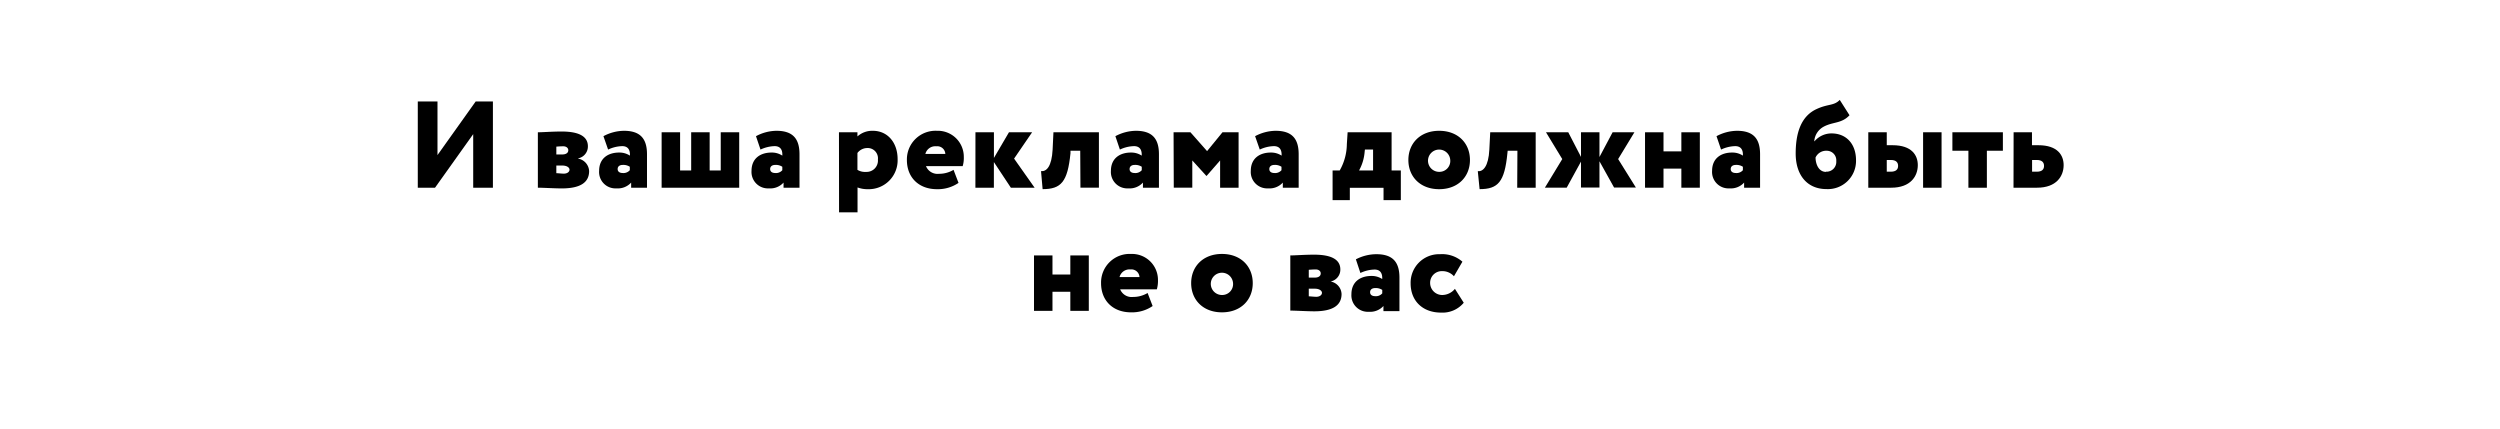 <?xml version="1.0" encoding="UTF-8"?> <svg xmlns="http://www.w3.org/2000/svg" id="Colors" viewBox="0 0 487.21 83.65"> <title>banda_storybrand_elements</title> <path d="M81.42,36.58V19.78h3.84V30.22L92.7,19.78h3.36v16.8H92.22V26.14L84.78,36.58Z"></path> <path d="M104.82,25.78c.94,0,2.81-.15,4.63-.15,3.27,0,5.12.89,5.12,2.88a2.35,2.35,0,0,1-1.9,2.35v.05a2.6,2.6,0,0,1,2.14,2.43c0,2.23-1.73,3.38-5.33,3.38-1.35,0-3.68-.14-4.66-.14Zm3.6,2.8V30.1h1.2c.55,0,1.13-.22,1.13-.82,0-.41-.34-.77-1-.77C109.33,28.51,108.57,28.56,108.42,28.58Zm0,3.68v1.49c.27,0,1,.09,1.47.09.67,0,1.1-.36,1.1-.77s-.5-.81-1.42-.81Z"></path> <path d="M117.6,26.54a8.64,8.64,0,0,1,4-1.05c3.29,0,4.49,1.65,4.49,4.58v6.51H123v-1a3.48,3.48,0,0,1-2.84,1.13,3.19,3.19,0,0,1-3.4-3.41c0-2.45,1.75-3.57,3.89-3.57a3.7,3.7,0,0,1,2.11.6c.07-1.3-.53-1.85-1.49-1.85a6.77,6.77,0,0,0-2.76.67Zm5.14,6.63V32.5a2.28,2.28,0,0,0-1.37-.36c-.6,0-1,.28-1,.81s.43.77,1,.77A1.63,1.63,0,0,0,122.74,33.17Z"></path> <path d="M128.94,25.78h3.6v7.44h2.16V25.78h3.6v7.44h2.16V25.78h3.6v10.8H128.94Z"></path> <path d="M147.33,26.54a8.6,8.6,0,0,1,4-1.05c3.28,0,4.48,1.65,4.48,4.58v6.51H152.7v-1a3.46,3.46,0,0,1-2.83,1.13,3.2,3.2,0,0,1-3.41-3.41c0-2.45,1.75-3.57,3.89-3.57a3.68,3.68,0,0,1,2.11.6c.08-1.3-.53-1.85-1.49-1.85a6.81,6.81,0,0,0-2.76.67Zm5.13,6.63V32.5a2.26,2.26,0,0,0-1.37-.36c-.6,0-1,.28-1,.81s.43.77,1,.77A1.62,1.62,0,0,0,152.46,33.17Z"></path> <path d="M163.5,25.78h3.6v.81a4.3,4.3,0,0,1,3-1.1c2.91,0,4.83,2.33,4.83,5.52a5.63,5.63,0,0,1-5.81,5.86,5.47,5.47,0,0,1-2-.34v4.85h-3.6Zm3.6,4V33.1a2.84,2.84,0,0,0,1.68.4,2.21,2.21,0,0,0,2.31-2.42A2,2,0,0,0,169,28.85,2.42,2.42,0,0,0,167.1,29.81Z"></path> <path d="M186.8,35.64a7.12,7.12,0,0,1-4.2,1.23c-3.55,0-5.86-2.29-5.86-5.69a5.58,5.58,0,0,1,5.86-5.69,5.06,5.06,0,0,1,5.23,5.09,5.62,5.62,0,0,1-.22,1.8h-7.15A2.42,2.42,0,0,0,183,33.87a5.44,5.44,0,0,0,2.83-.77ZM180.34,30h3.89a1.57,1.57,0,0,0-1.75-1.49A2,2,0,0,0,180.34,30Z"></path> <path d="M190.1,25.78h3.6v5l2.93-5h4.51l-3.51,5.13,4,5.67H197l-3.31-5v5h-3.6Z"></path> <path d="M210.52,29.38h-1.9l0,.48c-.56,5.61-1.83,7-5.43,7l-.31-3.51c1.06.12,2.09-.89,2.26-4.22l.16-3.36h8.86v10.8h-3.6Z"></path> <path d="M217.37,26.54a8.67,8.67,0,0,1,4-1.05c3.29,0,4.49,1.65,4.49,4.58v6.51h-3.12v-1a3.47,3.47,0,0,1-2.83,1.13,3.2,3.2,0,0,1-3.41-3.41c0-2.45,1.75-3.57,3.89-3.57a3.7,3.7,0,0,1,2.11.6c.07-1.3-.53-1.85-1.49-1.85a6.77,6.77,0,0,0-2.76.67Zm5.14,6.63V32.5a2.28,2.28,0,0,0-1.37-.36c-.6,0-1,.28-1,.81s.43.77,1,.77A1.63,1.63,0,0,0,222.51,33.17Z"></path> <path d="M228.71,25.78H232l3.24,3.67,3-3.67h3.14v10.8h-3.6V31.27l-2.62,3h-.07l-2.73-3v5.31h-3.61Z"></path> <path d="M244.6,26.54a8.67,8.67,0,0,1,4-1.05c3.29,0,4.49,1.65,4.49,4.58v6.51H250v-1a3.47,3.47,0,0,1-2.83,1.13,3.2,3.2,0,0,1-3.41-3.41c0-2.45,1.75-3.57,3.89-3.57a3.7,3.7,0,0,1,2.11.6c.07-1.3-.53-1.85-1.49-1.85a6.77,6.77,0,0,0-2.76.67Zm5.14,6.63V32.5a2.28,2.28,0,0,0-1.37-.36c-.6,0-1,.28-1,.81s.43.77,1,.77A1.63,1.63,0,0,0,249.74,33.17Z"></path> <path d="M259.7,33.22h1.39a10.63,10.63,0,0,0,1.39-5.12l.15-2.32h8.57v7.44H273V39h-3.37v-2.4h-6.57V39H259.7Zm5.16,0h2.73V29.14H266l-.05.43A9,9,0,0,1,264.86,33.22Z"></path> <path d="M280.47,25.49c3.7,0,6,2.45,6,5.69s-2.3,5.69-6,5.69-6-2.45-6-5.69S276.78,25.49,280.47,25.49Zm0,8a2.12,2.12,0,0,0,2.16-2.32,2.17,2.17,0,1,0-2.16,2.32Z"></path> <path d="M295.72,29.38h-1.9l-.05.48c-.55,5.61-1.82,7-5.42,7L288,33.36c1,.12,2.09-.89,2.25-4.22l.17-3.36h8.86v10.8h-3.6Z"></path> <path d="M301.29,25.78h4.34l2.48,4.8v-4.8h3.6V30.6l2.56-4.82h4.25L315.35,31l3.46,5.55h-4.25l-2.85-5.12v5.12h-3.6V31.49l-2.79,5.09h-4.25L304.46,31Z"></path> <path d="M327.67,32.86h-3.48v3.72h-3.6V25.78h3.6V29.5h3.48V25.78h3.6v10.8h-3.6Z"></path> <path d="M334.52,26.54a8.67,8.67,0,0,1,4-1.05c3.29,0,4.49,1.65,4.49,4.58v6.51H339.9v-1a3.47,3.47,0,0,1-2.83,1.13,3.2,3.2,0,0,1-3.41-3.41c0-2.45,1.75-3.57,3.89-3.57a3.7,3.7,0,0,1,2.11.6c.07-1.3-.53-1.85-1.49-1.85a6.77,6.77,0,0,0-2.76.67Zm5.14,6.63V32.5a2.28,2.28,0,0,0-1.37-.36c-.6,0-1,.28-1,.81s.43.77,1,.77A1.63,1.63,0,0,0,339.66,33.17Z"></path> <path d="M360.44,22.46c-1.53,1.64-3.17,1.25-5,2.21a3.51,3.51,0,0,0-1.87,2.86h.05A4.35,4.35,0,0,1,356.94,26c2.83,0,4.77,2,4.77,5.25a5.49,5.49,0,0,1-5.76,5.6c-3.76,0-6-2.72-6-6.94,0-3.91,1-7.3,4.15-8.69,2.18-1,3.31-.58,4.44-1.75Zm-4.58,11a1.91,1.91,0,0,0,2-2.06A1.86,1.86,0,0,0,356,29.38a2.27,2.27,0,0,0-2.18,1.32C353.84,32.09,354.49,33.5,355.86,33.5Z"></path> <path d="M364.1,25.78h3.6V28.3h1.13c3.79,0,4.92,2,4.92,3.88,0,2.14-1.39,4.4-5.18,4.4H364.1Zm3.6,5.4v2.28h.79c1,0,1.42-.44,1.42-1.13s-.41-1.15-1.39-1.15Zm7.08-5.4h3.6v10.8h-3.6Z"></path> <path d="M380.49,25.78h9.84v3.6h-3.12v7.2h-3.6v-7.2h-3.12Z"></path> <path d="M392.42,25.78H396V28.3h1.25c3.79,0,4.92,2,4.92,3.88,0,2.14-1.39,4.4-5.18,4.4h-4.59Zm3.6,5.4v2.28h.92c1,0,1.41-.44,1.41-1.13s-.41-1.15-1.39-1.15Z"></path> <path d="M208.59,56.86h-3.48v3.72h-3.6V49.78h3.6V53.5h3.48V49.78h3.6v10.8h-3.6Z"></path> <path d="M224.63,59.64a7.1,7.1,0,0,1-4.2,1.23c-3.55,0-5.85-2.29-5.85-5.69a5.57,5.57,0,0,1,5.85-5.69,5.06,5.06,0,0,1,5.24,5.09,5.92,5.92,0,0,1-.22,1.8H218.3a2.41,2.41,0,0,0,2.52,1.49,5.47,5.47,0,0,0,2.83-.77ZM218.18,54h3.89a1.58,1.58,0,0,0-1.76-1.49A2,2,0,0,0,218.18,54Z"></path> <path d="M238.14,49.49c3.7,0,6,2.45,6,5.69s-2.3,5.69-6,5.69-6-2.45-6-5.69S234.45,49.49,238.14,49.49Zm0,8a2.12,2.12,0,0,0,2.16-2.32,2.17,2.17,0,1,0-2.16,2.32Z"></path> <path d="M251.46,49.78c.94,0,2.81-.15,4.64-.15,3.26,0,5.11.89,5.11,2.88a2.35,2.35,0,0,1-1.9,2.35v0a2.6,2.6,0,0,1,2.14,2.43c0,2.23-1.73,3.38-5.33,3.38-1.34,0-3.67-.14-4.66-.14Zm3.6,2.8V54.1h1.2c.56,0,1.13-.22,1.13-.82,0-.41-.33-.77-1-.77C256,52.51,255.21,52.56,255.06,52.58Zm0,3.68v1.49c.27,0,1,.09,1.47.09.67,0,1.1-.36,1.1-.77s-.5-.81-1.41-.81Z"></path> <path d="M264.24,50.54a8.67,8.67,0,0,1,4-1c3.29,0,4.49,1.65,4.49,4.58v6.51h-3.12v-1a3.47,3.47,0,0,1-2.83,1.13,3.2,3.2,0,0,1-3.41-3.41c0-2.45,1.75-3.57,3.89-3.57a3.7,3.7,0,0,1,2.11.6c.07-1.3-.53-1.85-1.49-1.85a6.77,6.77,0,0,0-2.76.67Zm5.14,6.63V56.5a2.28,2.28,0,0,0-1.37-.36c-.6,0-1,.28-1,.81s.43.77,1,.77A1.63,1.63,0,0,0,269.38,57.17Z"></path> <path d="M285.26,59a5.36,5.36,0,0,1-4.42,1.92c-3.6,0-5.93-2.29-5.93-5.69a5.55,5.55,0,0,1,5.72-5.69A6,6,0,0,1,285,51l-1.65,2.84a3,3,0,0,0-2.31-1,2.27,2.27,0,0,0-2.33,2.33,2.35,2.35,0,0,0,2.38,2.32,3.22,3.22,0,0,0,2.45-1.2Z"></path> </svg> 